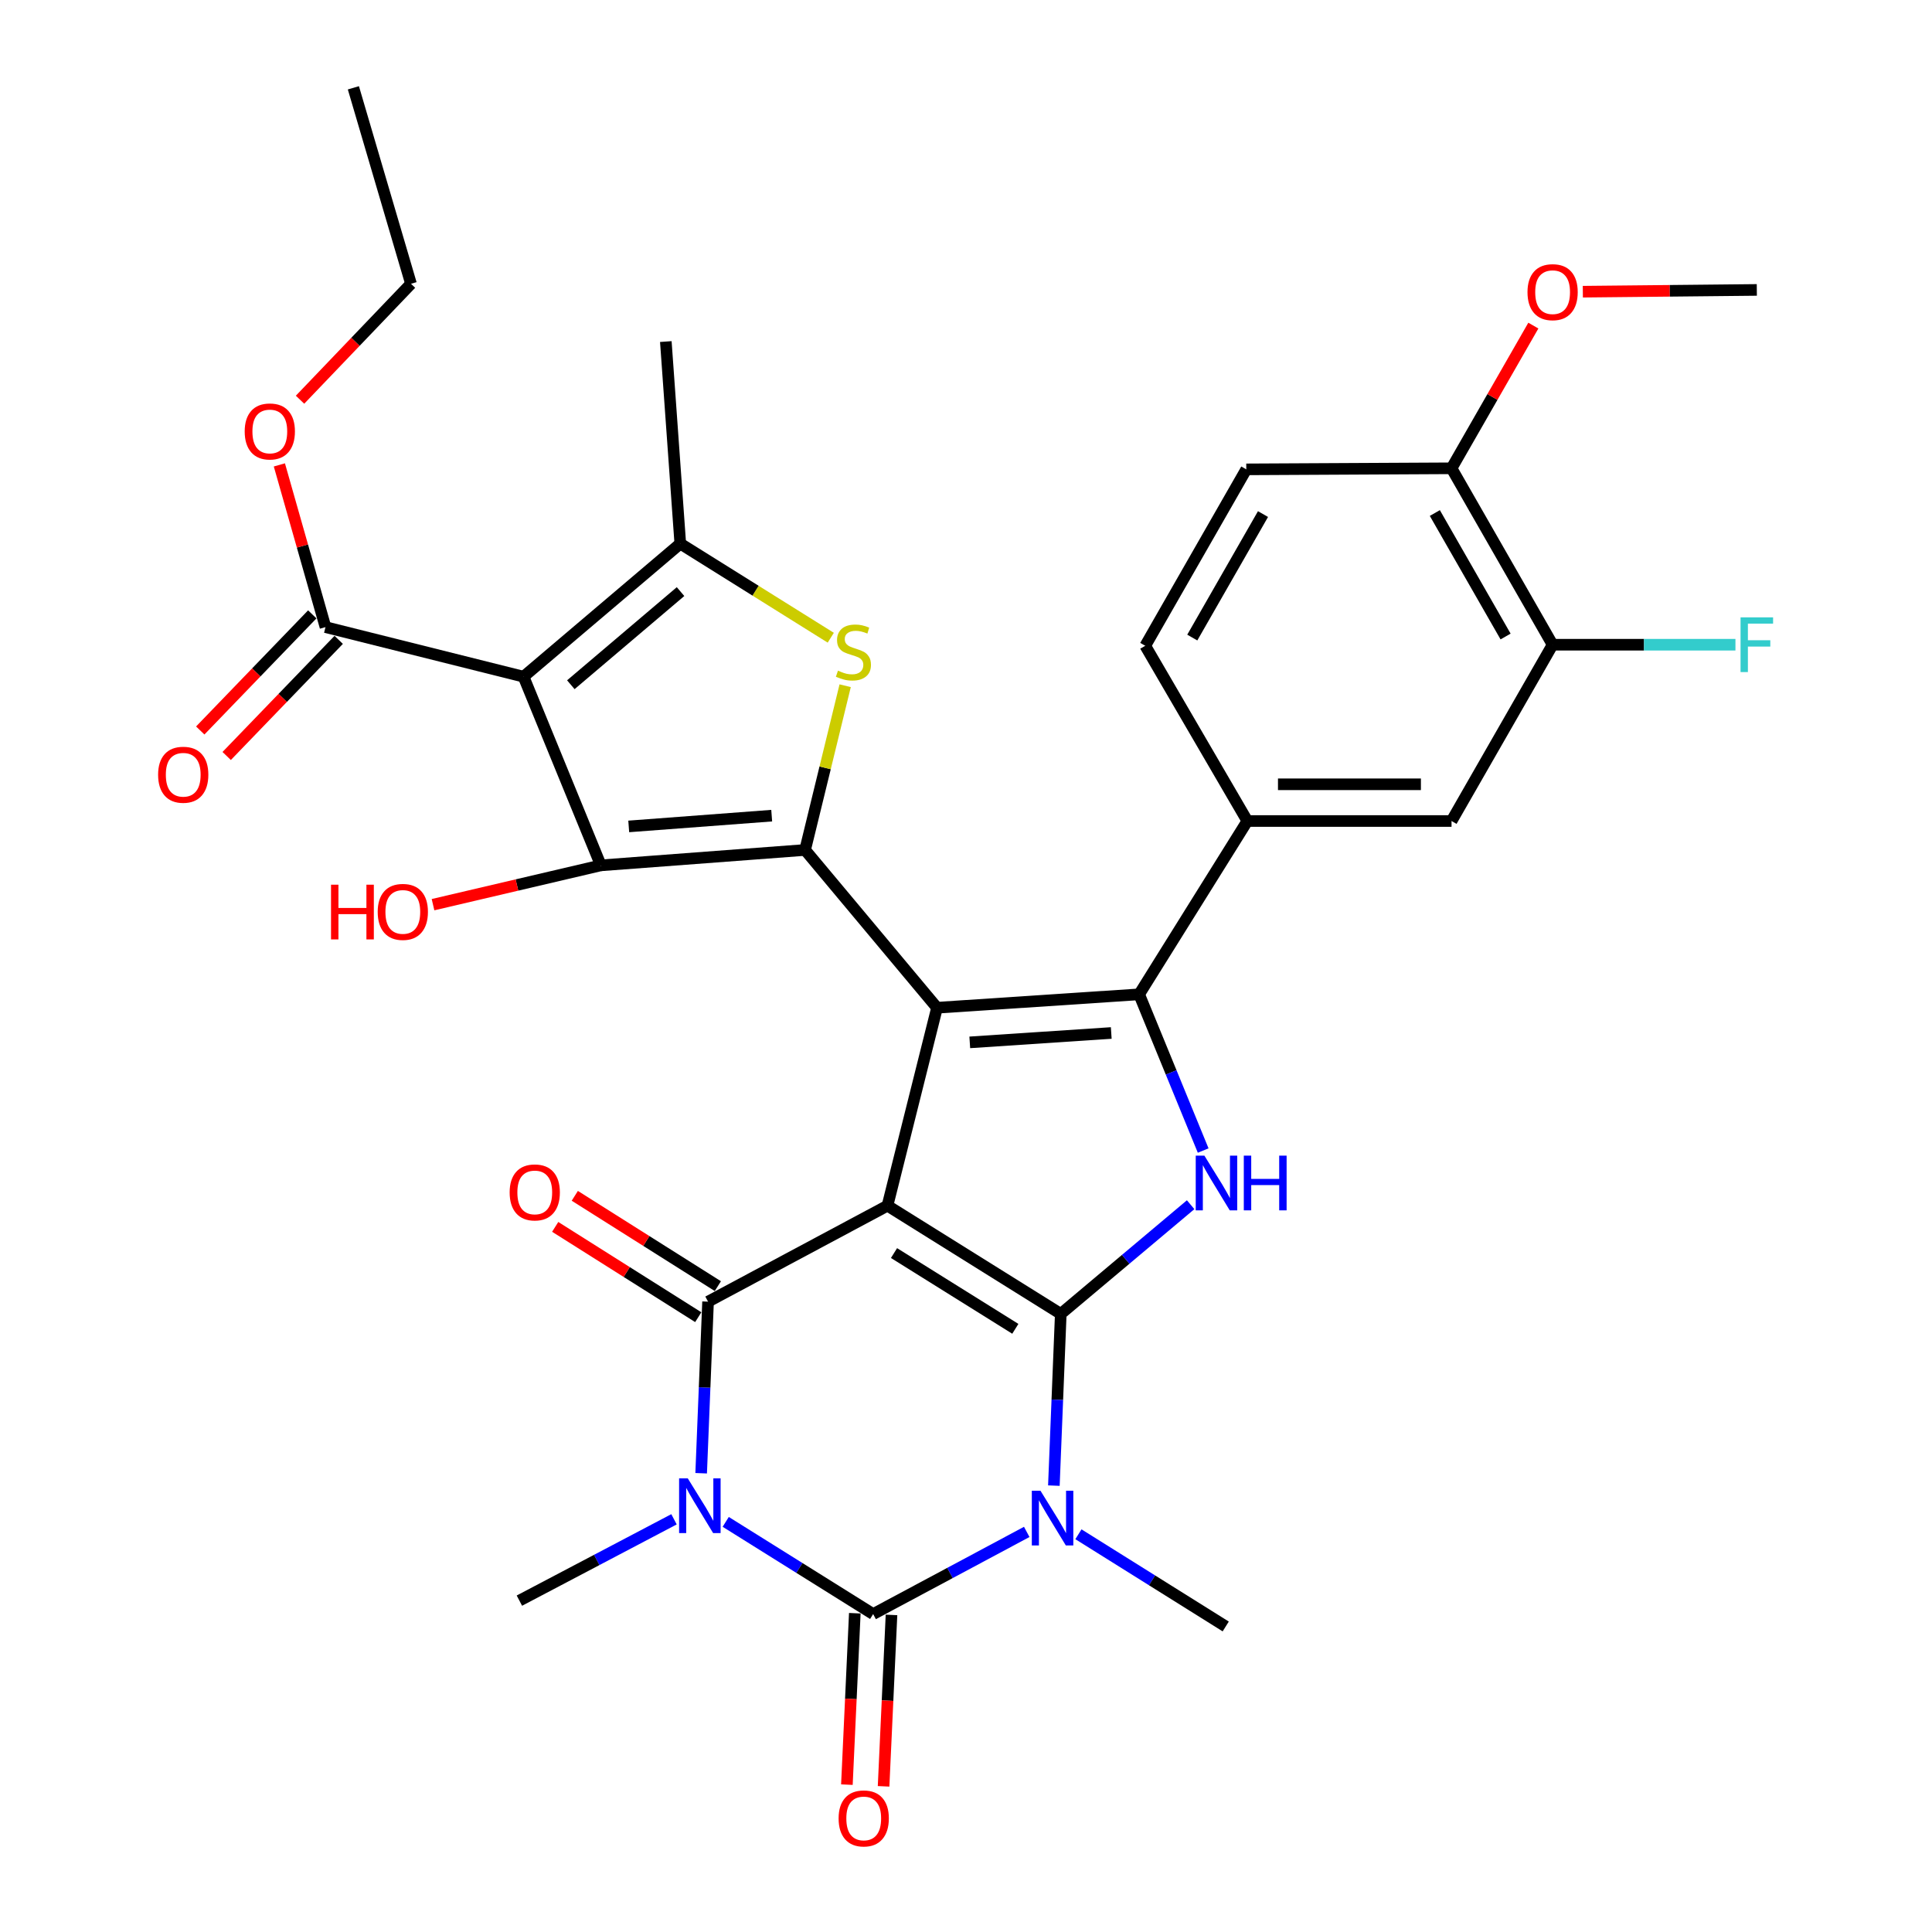 <?xml version='1.0' encoding='iso-8859-1'?>
<svg version='1.1' baseProfile='full'
              xmlns='http://www.w3.org/2000/svg'
                      xmlns:rdkit='http://www.rdkit.org/xml'
                      xmlns:xlink='http://www.w3.org/1999/xlink'
                  xml:space='preserve'
width='1000px' height='1000px' viewBox='0 0 1000 1000'>
<!-- END OF HEADER -->
<rect style='opacity:1.0;fill:#FFFFFF;stroke:none' width='1000' height='1000' x='0' y='0'> </rect>
<path class='bond-0' d='M 459.355,624.06 L 549.053,680.071' style='fill:none;fill-rule:evenodd;stroke:#000000;stroke-width:6px;stroke-linecap:butt;stroke-linejoin:miter;stroke-opacity:1' />
<path class='bond-0' d='M 462.742,648.584 L 525.531,687.792' style='fill:none;fill-rule:evenodd;stroke:#000000;stroke-width:6px;stroke-linecap:butt;stroke-linejoin:miter;stroke-opacity:1' />
<path class='bond-1' d='M 459.355,624.06 L 485.005,521.604' style='fill:none;fill-rule:evenodd;stroke:#000000;stroke-width:6px;stroke-linecap:butt;stroke-linejoin:miter;stroke-opacity:1' />
<path class='bond-5' d='M 459.355,624.06 L 366.488,673.735' style='fill:none;fill-rule:evenodd;stroke:#000000;stroke-width:6px;stroke-linecap:butt;stroke-linejoin:miter;stroke-opacity:1' />
<path class='bond-2' d='M 549.053,680.071 L 547.268,724.512' style='fill:none;fill-rule:evenodd;stroke:#000000;stroke-width:6px;stroke-linecap:butt;stroke-linejoin:miter;stroke-opacity:1' />
<path class='bond-2' d='M 547.268,724.512 L 545.483,768.953' style='fill:none;fill-rule:evenodd;stroke:#0000FF;stroke-width:6px;stroke-linecap:butt;stroke-linejoin:miter;stroke-opacity:1' />
<path class='bond-10' d='M 549.053,680.071 L 582.665,651.815' style='fill:none;fill-rule:evenodd;stroke:#000000;stroke-width:6px;stroke-linecap:butt;stroke-linejoin:miter;stroke-opacity:1' />
<path class='bond-10' d='M 582.665,651.815 L 616.277,623.558' style='fill:none;fill-rule:evenodd;stroke:#0000FF;stroke-width:6px;stroke-linecap:butt;stroke-linejoin:miter;stroke-opacity:1' />
<path class='bond-6' d='M 485.005,521.604 L 416.713,439.942' style='fill:none;fill-rule:evenodd;stroke:#000000;stroke-width:6px;stroke-linecap:butt;stroke-linejoin:miter;stroke-opacity:1' />
<path class='bond-7' d='M 485.005,521.604 L 589.615,514.666' style='fill:none;fill-rule:evenodd;stroke:#000000;stroke-width:6px;stroke-linecap:butt;stroke-linejoin:miter;stroke-opacity:1' />
<path class='bond-7' d='M 501.955,539.53 L 575.182,534.674' style='fill:none;fill-rule:evenodd;stroke:#000000;stroke-width:6px;stroke-linecap:butt;stroke-linejoin:miter;stroke-opacity:1' />
<path class='bond-23' d='M 558.191,794.134 L 596.312,817.994' style='fill:none;fill-rule:evenodd;stroke:#0000FF;stroke-width:6px;stroke-linecap:butt;stroke-linejoin:miter;stroke-opacity:1' />
<path class='bond-23' d='M 596.312,817.994 L 634.433,841.854' style='fill:none;fill-rule:evenodd;stroke:#000000;stroke-width:6px;stroke-linecap:butt;stroke-linejoin:miter;stroke-opacity:1' />
<path class='bond-34' d='M 531.435,792.913 L 491.688,814.178' style='fill:none;fill-rule:evenodd;stroke:#0000FF;stroke-width:6px;stroke-linecap:butt;stroke-linejoin:miter;stroke-opacity:1' />
<path class='bond-34' d='M 491.688,814.178 L 451.941,835.443' style='fill:none;fill-rule:evenodd;stroke:#000000;stroke-width:6px;stroke-linecap:butt;stroke-linejoin:miter;stroke-opacity:1' />
<path class='bond-3' d='M 362.918,762.545 L 364.703,718.14' style='fill:none;fill-rule:evenodd;stroke:#0000FF;stroke-width:6px;stroke-linecap:butt;stroke-linejoin:miter;stroke-opacity:1' />
<path class='bond-3' d='M 364.703,718.14 L 366.488,673.735' style='fill:none;fill-rule:evenodd;stroke:#000000;stroke-width:6px;stroke-linecap:butt;stroke-linejoin:miter;stroke-opacity:1' />
<path class='bond-4' d='M 375.628,787.718 L 413.785,811.581' style='fill:none;fill-rule:evenodd;stroke:#0000FF;stroke-width:6px;stroke-linecap:butt;stroke-linejoin:miter;stroke-opacity:1' />
<path class='bond-4' d='M 413.785,811.581 L 451.941,835.443' style='fill:none;fill-rule:evenodd;stroke:#000000;stroke-width:6px;stroke-linecap:butt;stroke-linejoin:miter;stroke-opacity:1' />
<path class='bond-24' d='M 348.864,786.385 L 308.851,807.435' style='fill:none;fill-rule:evenodd;stroke:#0000FF;stroke-width:6px;stroke-linecap:butt;stroke-linejoin:miter;stroke-opacity:1' />
<path class='bond-24' d='M 308.851,807.435 L 268.838,828.484' style='fill:none;fill-rule:evenodd;stroke:#000000;stroke-width:6px;stroke-linecap:butt;stroke-linejoin:miter;stroke-opacity:1' />
<path class='bond-16' d='M 442.447,835.005 L 440.4,879.366' style='fill:none;fill-rule:evenodd;stroke:#000000;stroke-width:6px;stroke-linecap:butt;stroke-linejoin:miter;stroke-opacity:1' />
<path class='bond-16' d='M 440.4,879.366 L 438.352,923.727' style='fill:none;fill-rule:evenodd;stroke:#FF0000;stroke-width:6px;stroke-linecap:butt;stroke-linejoin:miter;stroke-opacity:1' />
<path class='bond-16' d='M 461.436,835.882 L 459.388,880.243' style='fill:none;fill-rule:evenodd;stroke:#000000;stroke-width:6px;stroke-linecap:butt;stroke-linejoin:miter;stroke-opacity:1' />
<path class='bond-16' d='M 459.388,880.243 L 457.34,924.603' style='fill:none;fill-rule:evenodd;stroke:#FF0000;stroke-width:6px;stroke-linecap:butt;stroke-linejoin:miter;stroke-opacity:1' />
<path class='bond-17' d='M 371.562,665.698 L 334.538,642.326' style='fill:none;fill-rule:evenodd;stroke:#000000;stroke-width:6px;stroke-linecap:butt;stroke-linejoin:miter;stroke-opacity:1' />
<path class='bond-17' d='M 334.538,642.326 L 297.515,618.955' style='fill:none;fill-rule:evenodd;stroke:#FF0000;stroke-width:6px;stroke-linecap:butt;stroke-linejoin:miter;stroke-opacity:1' />
<path class='bond-17' d='M 361.415,681.772 L 324.391,658.4' style='fill:none;fill-rule:evenodd;stroke:#000000;stroke-width:6px;stroke-linecap:butt;stroke-linejoin:miter;stroke-opacity:1' />
<path class='bond-17' d='M 324.391,658.4 L 287.368,635.028' style='fill:none;fill-rule:evenodd;stroke:#FF0000;stroke-width:6px;stroke-linecap:butt;stroke-linejoin:miter;stroke-opacity:1' />
<path class='bond-9' d='M 416.713,439.942 L 311.005,447.905' style='fill:none;fill-rule:evenodd;stroke:#000000;stroke-width:6px;stroke-linecap:butt;stroke-linejoin:miter;stroke-opacity:1' />
<path class='bond-9' d='M 399.429,422.182 L 325.433,427.755' style='fill:none;fill-rule:evenodd;stroke:#000000;stroke-width:6px;stroke-linecap:butt;stroke-linejoin:miter;stroke-opacity:1' />
<path class='bond-11' d='M 416.713,439.942 L 427.084,397.437' style='fill:none;fill-rule:evenodd;stroke:#000000;stroke-width:6px;stroke-linecap:butt;stroke-linejoin:miter;stroke-opacity:1' />
<path class='bond-11' d='M 427.084,397.437 L 437.455,354.931' style='fill:none;fill-rule:evenodd;stroke:#CCCC00;stroke-width:6px;stroke-linecap:butt;stroke-linejoin:miter;stroke-opacity:1' />
<path class='bond-13' d='M 589.615,514.666 L 645.626,424.957' style='fill:none;fill-rule:evenodd;stroke:#000000;stroke-width:6px;stroke-linecap:butt;stroke-linejoin:miter;stroke-opacity:1' />
<path class='bond-33' d='M 589.615,514.666 L 606.188,555.092' style='fill:none;fill-rule:evenodd;stroke:#000000;stroke-width:6px;stroke-linecap:butt;stroke-linejoin:miter;stroke-opacity:1' />
<path class='bond-33' d='M 606.188,555.092 L 622.762,595.518' style='fill:none;fill-rule:evenodd;stroke:#0000FF;stroke-width:6px;stroke-linecap:butt;stroke-linejoin:miter;stroke-opacity:1' />
<path class='bond-8' d='M 270.992,350.254 L 311.005,447.905' style='fill:none;fill-rule:evenodd;stroke:#000000;stroke-width:6px;stroke-linecap:butt;stroke-linejoin:miter;stroke-opacity:1' />
<path class='bond-14' d='M 270.992,350.254 L 168.473,324.593' style='fill:none;fill-rule:evenodd;stroke:#000000;stroke-width:6px;stroke-linecap:butt;stroke-linejoin:miter;stroke-opacity:1' />
<path class='bond-35' d='M 270.992,350.254 L 352.116,281.391' style='fill:none;fill-rule:evenodd;stroke:#000000;stroke-width:6px;stroke-linecap:butt;stroke-linejoin:miter;stroke-opacity:1' />
<path class='bond-35' d='M 295.462,354.416 L 352.248,306.212' style='fill:none;fill-rule:evenodd;stroke:#000000;stroke-width:6px;stroke-linecap:butt;stroke-linejoin:miter;stroke-opacity:1' />
<path class='bond-22' d='M 311.005,447.905 L 267.567,458.08' style='fill:none;fill-rule:evenodd;stroke:#000000;stroke-width:6px;stroke-linecap:butt;stroke-linejoin:miter;stroke-opacity:1' />
<path class='bond-22' d='M 267.567,458.08 L 224.129,468.256' style='fill:none;fill-rule:evenodd;stroke:#FF0000;stroke-width:6px;stroke-linecap:butt;stroke-linejoin:miter;stroke-opacity:1' />
<path class='bond-12' d='M 430.008,330.085 L 391.062,305.738' style='fill:none;fill-rule:evenodd;stroke:#CCCC00;stroke-width:6px;stroke-linecap:butt;stroke-linejoin:miter;stroke-opacity:1' />
<path class='bond-12' d='M 391.062,305.738 L 352.116,281.391' style='fill:none;fill-rule:evenodd;stroke:#000000;stroke-width:6px;stroke-linecap:butt;stroke-linejoin:miter;stroke-opacity:1' />
<path class='bond-28' d='M 352.116,281.391 L 344.628,176.792' style='fill:none;fill-rule:evenodd;stroke:#000000;stroke-width:6px;stroke-linecap:butt;stroke-linejoin:miter;stroke-opacity:1' />
<path class='bond-15' d='M 645.626,424.957 L 751.313,424.957' style='fill:none;fill-rule:evenodd;stroke:#000000;stroke-width:6px;stroke-linecap:butt;stroke-linejoin:miter;stroke-opacity:1' />
<path class='bond-15' d='M 661.479,405.949 L 735.46,405.949' style='fill:none;fill-rule:evenodd;stroke:#000000;stroke-width:6px;stroke-linecap:butt;stroke-linejoin:miter;stroke-opacity:1' />
<path class='bond-20' d='M 645.626,424.957 L 592.783,334.255' style='fill:none;fill-rule:evenodd;stroke:#000000;stroke-width:6px;stroke-linecap:butt;stroke-linejoin:miter;stroke-opacity:1' />
<path class='bond-21' d='M 161.633,317.994 L 132.641,348.047' style='fill:none;fill-rule:evenodd;stroke:#000000;stroke-width:6px;stroke-linecap:butt;stroke-linejoin:miter;stroke-opacity:1' />
<path class='bond-21' d='M 132.641,348.047 L 103.648,378.1' style='fill:none;fill-rule:evenodd;stroke:#FF0000;stroke-width:6px;stroke-linecap:butt;stroke-linejoin:miter;stroke-opacity:1' />
<path class='bond-21' d='M 175.314,331.192 L 146.321,361.244' style='fill:none;fill-rule:evenodd;stroke:#000000;stroke-width:6px;stroke-linecap:butt;stroke-linejoin:miter;stroke-opacity:1' />
<path class='bond-21' d='M 146.321,361.244 L 117.329,391.297' style='fill:none;fill-rule:evenodd;stroke:#FF0000;stroke-width:6px;stroke-linecap:butt;stroke-linejoin:miter;stroke-opacity:1' />
<path class='bond-27' d='M 168.473,324.593 L 156.537,282.612' style='fill:none;fill-rule:evenodd;stroke:#000000;stroke-width:6px;stroke-linecap:butt;stroke-linejoin:miter;stroke-opacity:1' />
<path class='bond-27' d='M 156.537,282.612 L 144.6,240.63' style='fill:none;fill-rule:evenodd;stroke:#FF0000;stroke-width:6px;stroke-linecap:butt;stroke-linejoin:miter;stroke-opacity:1' />
<path class='bond-18' d='M 751.313,424.957 L 803.628,333.706' style='fill:none;fill-rule:evenodd;stroke:#000000;stroke-width:6px;stroke-linecap:butt;stroke-linejoin:miter;stroke-opacity:1' />
<path class='bond-26' d='M 803.628,333.706 L 850.946,333.706' style='fill:none;fill-rule:evenodd;stroke:#000000;stroke-width:6px;stroke-linecap:butt;stroke-linejoin:miter;stroke-opacity:1' />
<path class='bond-26' d='M 850.946,333.706 L 898.263,333.706' style='fill:none;fill-rule:evenodd;stroke:#33CCCC;stroke-width:6px;stroke-linecap:butt;stroke-linejoin:miter;stroke-opacity:1' />
<path class='bond-36' d='M 803.628,333.706 L 751.313,242.392' style='fill:none;fill-rule:evenodd;stroke:#000000;stroke-width:6px;stroke-linecap:butt;stroke-linejoin:miter;stroke-opacity:1' />
<path class='bond-36' d='M 779.288,329.458 L 742.667,265.539' style='fill:none;fill-rule:evenodd;stroke:#000000;stroke-width:6px;stroke-linecap:butt;stroke-linejoin:miter;stroke-opacity:1' />
<path class='bond-19' d='M 751.313,242.392 L 645.077,242.941' style='fill:none;fill-rule:evenodd;stroke:#000000;stroke-width:6px;stroke-linecap:butt;stroke-linejoin:miter;stroke-opacity:1' />
<path class='bond-29' d='M 751.313,242.392 L 772.486,205.461' style='fill:none;fill-rule:evenodd;stroke:#000000;stroke-width:6px;stroke-linecap:butt;stroke-linejoin:miter;stroke-opacity:1' />
<path class='bond-29' d='M 772.486,205.461 L 793.659,168.531' style='fill:none;fill-rule:evenodd;stroke:#FF0000;stroke-width:6px;stroke-linecap:butt;stroke-linejoin:miter;stroke-opacity:1' />
<path class='bond-25' d='M 592.783,334.255 L 645.077,242.941' style='fill:none;fill-rule:evenodd;stroke:#000000;stroke-width:6px;stroke-linecap:butt;stroke-linejoin:miter;stroke-opacity:1' />
<path class='bond-25' d='M 617.122,330.005 L 653.728,266.085' style='fill:none;fill-rule:evenodd;stroke:#000000;stroke-width:6px;stroke-linecap:butt;stroke-linejoin:miter;stroke-opacity:1' />
<path class='bond-30' d='M 155.297,206.893 L 184.014,176.889' style='fill:none;fill-rule:evenodd;stroke:#FF0000;stroke-width:6px;stroke-linecap:butt;stroke-linejoin:miter;stroke-opacity:1' />
<path class='bond-30' d='M 184.014,176.889 L 212.731,146.885' style='fill:none;fill-rule:evenodd;stroke:#000000;stroke-width:6px;stroke-linecap:butt;stroke-linejoin:miter;stroke-opacity:1' />
<path class='bond-31' d='M 819.271,150.982 L 864.298,150.523' style='fill:none;fill-rule:evenodd;stroke:#FF0000;stroke-width:6px;stroke-linecap:butt;stroke-linejoin:miter;stroke-opacity:1' />
<path class='bond-31' d='M 864.298,150.523 L 909.326,150.064' style='fill:none;fill-rule:evenodd;stroke:#000000;stroke-width:6px;stroke-linecap:butt;stroke-linejoin:miter;stroke-opacity:1' />
<path class='bond-32' d='M 212.731,146.885 L 182.909,45.455' style='fill:none;fill-rule:evenodd;stroke:#000000;stroke-width:6px;stroke-linecap:butt;stroke-linejoin:miter;stroke-opacity:1' />
<path  class='atom-3' d='M 538.548 771.598
L 547.828 786.598
Q 548.748 788.078, 550.228 790.758
Q 551.708 793.438, 551.788 793.598
L 551.788 771.598
L 555.548 771.598
L 555.548 799.918
L 551.668 799.918
L 541.708 783.518
Q 540.548 781.598, 539.308 779.398
Q 538.108 777.198, 537.748 776.518
L 537.748 799.918
L 534.068 799.918
L 534.068 771.598
L 538.548 771.598
' fill='#0000FF'/>
<path  class='atom-4' d='M 355.983 765.188
L 365.263 780.188
Q 366.183 781.668, 367.663 784.348
Q 369.143 787.028, 369.223 787.188
L 369.223 765.188
L 372.983 765.188
L 372.983 793.508
L 369.103 793.508
L 359.143 777.108
Q 357.983 775.188, 356.743 772.988
Q 355.543 770.788, 355.183 770.108
L 355.183 793.508
L 351.503 793.508
L 351.503 765.188
L 355.983 765.188
' fill='#0000FF'/>
<path  class='atom-11' d='M 623.389 598.157
L 632.669 613.157
Q 633.589 614.637, 635.069 617.317
Q 636.549 619.997, 636.629 620.157
L 636.629 598.157
L 640.389 598.157
L 640.389 626.477
L 636.509 626.477
L 626.549 610.077
Q 625.389 608.157, 624.149 605.957
Q 622.949 603.757, 622.589 603.077
L 622.589 626.477
L 618.909 626.477
L 618.909 598.157
L 623.389 598.157
' fill='#0000FF'/>
<path  class='atom-11' d='M 643.789 598.157
L 647.629 598.157
L 647.629 610.197
L 662.109 610.197
L 662.109 598.157
L 665.949 598.157
L 665.949 626.477
L 662.109 626.477
L 662.109 613.397
L 647.629 613.397
L 647.629 626.477
L 643.789 626.477
L 643.789 598.157
' fill='#0000FF'/>
<path  class='atom-12' d='M 433.73 347.133
Q 434.05 347.253, 435.37 347.813
Q 436.69 348.373, 438.13 348.733
Q 439.61 349.053, 441.05 349.053
Q 443.73 349.053, 445.29 347.773
Q 446.85 346.453, 446.85 344.173
Q 446.85 342.613, 446.05 341.653
Q 445.29 340.693, 444.09 340.173
Q 442.89 339.653, 440.89 339.053
Q 438.37 338.293, 436.85 337.573
Q 435.37 336.853, 434.29 335.333
Q 433.25 333.813, 433.25 331.253
Q 433.25 327.693, 435.65 325.493
Q 438.09 323.293, 442.89 323.293
Q 446.17 323.293, 449.89 324.853
L 448.97 327.933
Q 445.57 326.533, 443.01 326.533
Q 440.25 326.533, 438.73 327.693
Q 437.21 328.813, 437.25 330.773
Q 437.25 332.293, 438.01 333.213
Q 438.81 334.133, 439.93 334.653
Q 441.09 335.173, 443.01 335.773
Q 445.57 336.573, 447.09 337.373
Q 448.61 338.173, 449.69 339.813
Q 450.81 341.413, 450.81 344.173
Q 450.81 348.093, 448.17 350.213
Q 445.57 352.293, 441.21 352.293
Q 438.69 352.293, 436.77 351.733
Q 434.89 351.213, 432.65 350.293
L 433.73 347.133
' fill='#CCCC00'/>
<path  class='atom-17' d='M 434.063 941.21
Q 434.063 934.41, 437.423 930.61
Q 440.783 926.81, 447.063 926.81
Q 453.343 926.81, 456.703 930.61
Q 460.063 934.41, 460.063 941.21
Q 460.063 948.09, 456.663 952.01
Q 453.263 955.89, 447.063 955.89
Q 440.823 955.89, 437.423 952.01
Q 434.063 948.13, 434.063 941.21
M 447.063 952.69
Q 451.383 952.69, 453.703 949.81
Q 456.063 946.89, 456.063 941.21
Q 456.063 935.65, 453.703 932.85
Q 451.383 930.01, 447.063 930.01
Q 442.743 930.01, 440.383 932.81
Q 438.063 935.61, 438.063 941.21
Q 438.063 946.93, 440.383 949.81
Q 442.743 952.69, 447.063 952.69
' fill='#FF0000'/>
<path  class='atom-18' d='M 263.79 617.191
Q 263.79 610.391, 267.15 606.591
Q 270.51 602.791, 276.79 602.791
Q 283.07 602.791, 286.43 606.591
Q 289.79 610.391, 289.79 617.191
Q 289.79 624.071, 286.39 627.991
Q 282.99 631.871, 276.79 631.871
Q 270.55 631.871, 267.15 627.991
Q 263.79 624.111, 263.79 617.191
M 276.79 628.671
Q 281.11 628.671, 283.43 625.791
Q 285.79 622.871, 285.79 617.191
Q 285.79 611.631, 283.43 608.831
Q 281.11 605.991, 276.79 605.991
Q 272.47 605.991, 270.11 608.791
Q 267.79 611.591, 267.79 617.191
Q 267.79 622.911, 270.11 625.791
Q 272.47 628.671, 276.79 628.671
' fill='#FF0000'/>
<path  class='atom-22' d='M 81.837 401.002
Q 81.837 394.202, 85.197 390.402
Q 88.557 386.602, 94.837 386.602
Q 101.117 386.602, 104.477 390.402
Q 107.837 394.202, 107.837 401.002
Q 107.837 407.882, 104.437 411.802
Q 101.037 415.682, 94.837 415.682
Q 88.597 415.682, 85.197 411.802
Q 81.837 407.922, 81.837 401.002
M 94.837 412.482
Q 99.157 412.482, 101.477 409.602
Q 103.837 406.682, 103.837 401.002
Q 103.837 395.442, 101.477 392.642
Q 99.157 389.802, 94.837 389.802
Q 90.517 389.802, 88.157 392.602
Q 85.837 395.402, 85.837 401.002
Q 85.837 406.722, 88.157 409.602
Q 90.517 412.482, 94.837 412.482
' fill='#FF0000'/>
<path  class='atom-23' d='M 171.337 457.918
L 175.177 457.918
L 175.177 469.958
L 189.657 469.958
L 189.657 457.918
L 193.497 457.918
L 193.497 486.238
L 189.657 486.238
L 189.657 473.158
L 175.177 473.158
L 175.177 486.238
L 171.337 486.238
L 171.337 457.918
' fill='#FF0000'/>
<path  class='atom-23' d='M 195.497 471.998
Q 195.497 465.198, 198.857 461.398
Q 202.217 457.598, 208.497 457.598
Q 214.777 457.598, 218.137 461.398
Q 221.497 465.198, 221.497 471.998
Q 221.497 478.878, 218.097 482.798
Q 214.697 486.678, 208.497 486.678
Q 202.257 486.678, 198.857 482.798
Q 195.497 478.918, 195.497 471.998
M 208.497 483.478
Q 212.817 483.478, 215.137 480.598
Q 217.497 477.678, 217.497 471.998
Q 217.497 466.438, 215.137 463.638
Q 212.817 460.798, 208.497 460.798
Q 204.177 460.798, 201.817 463.598
Q 199.497 466.398, 199.497 471.998
Q 199.497 477.718, 201.817 480.598
Q 204.177 483.478, 208.497 483.478
' fill='#FF0000'/>
<path  class='atom-27' d='M 900.906 319.546
L 917.746 319.546
L 917.746 322.786
L 904.706 322.786
L 904.706 331.386
L 916.306 331.386
L 916.306 334.666
L 904.706 334.666
L 904.706 347.866
L 900.906 347.866
L 900.906 319.546
' fill='#33CCCC'/>
<path  class='atom-28' d='M 126.655 223.316
Q 126.655 216.516, 130.015 212.716
Q 133.375 208.916, 139.655 208.916
Q 145.935 208.916, 149.295 212.716
Q 152.655 216.516, 152.655 223.316
Q 152.655 230.196, 149.255 234.116
Q 145.855 237.996, 139.655 237.996
Q 133.415 237.996, 130.015 234.116
Q 126.655 230.236, 126.655 223.316
M 139.655 234.796
Q 143.975 234.796, 146.295 231.916
Q 148.655 228.996, 148.655 223.316
Q 148.655 217.756, 146.295 214.956
Q 143.975 212.116, 139.655 212.116
Q 135.335 212.116, 132.975 214.916
Q 130.655 217.716, 130.655 223.316
Q 130.655 229.036, 132.975 231.916
Q 135.335 234.796, 139.655 234.796
' fill='#FF0000'/>
<path  class='atom-30' d='M 790.628 151.221
Q 790.628 144.421, 793.988 140.621
Q 797.348 136.821, 803.628 136.821
Q 809.908 136.821, 813.268 140.621
Q 816.628 144.421, 816.628 151.221
Q 816.628 158.101, 813.228 162.021
Q 809.828 165.901, 803.628 165.901
Q 797.388 165.901, 793.988 162.021
Q 790.628 158.141, 790.628 151.221
M 803.628 162.701
Q 807.948 162.701, 810.268 159.821
Q 812.628 156.901, 812.628 151.221
Q 812.628 145.661, 810.268 142.861
Q 807.948 140.021, 803.628 140.021
Q 799.308 140.021, 796.948 142.821
Q 794.628 145.621, 794.628 151.221
Q 794.628 156.941, 796.948 159.821
Q 799.308 162.701, 803.628 162.701
' fill='#FF0000'/>
</svg>
